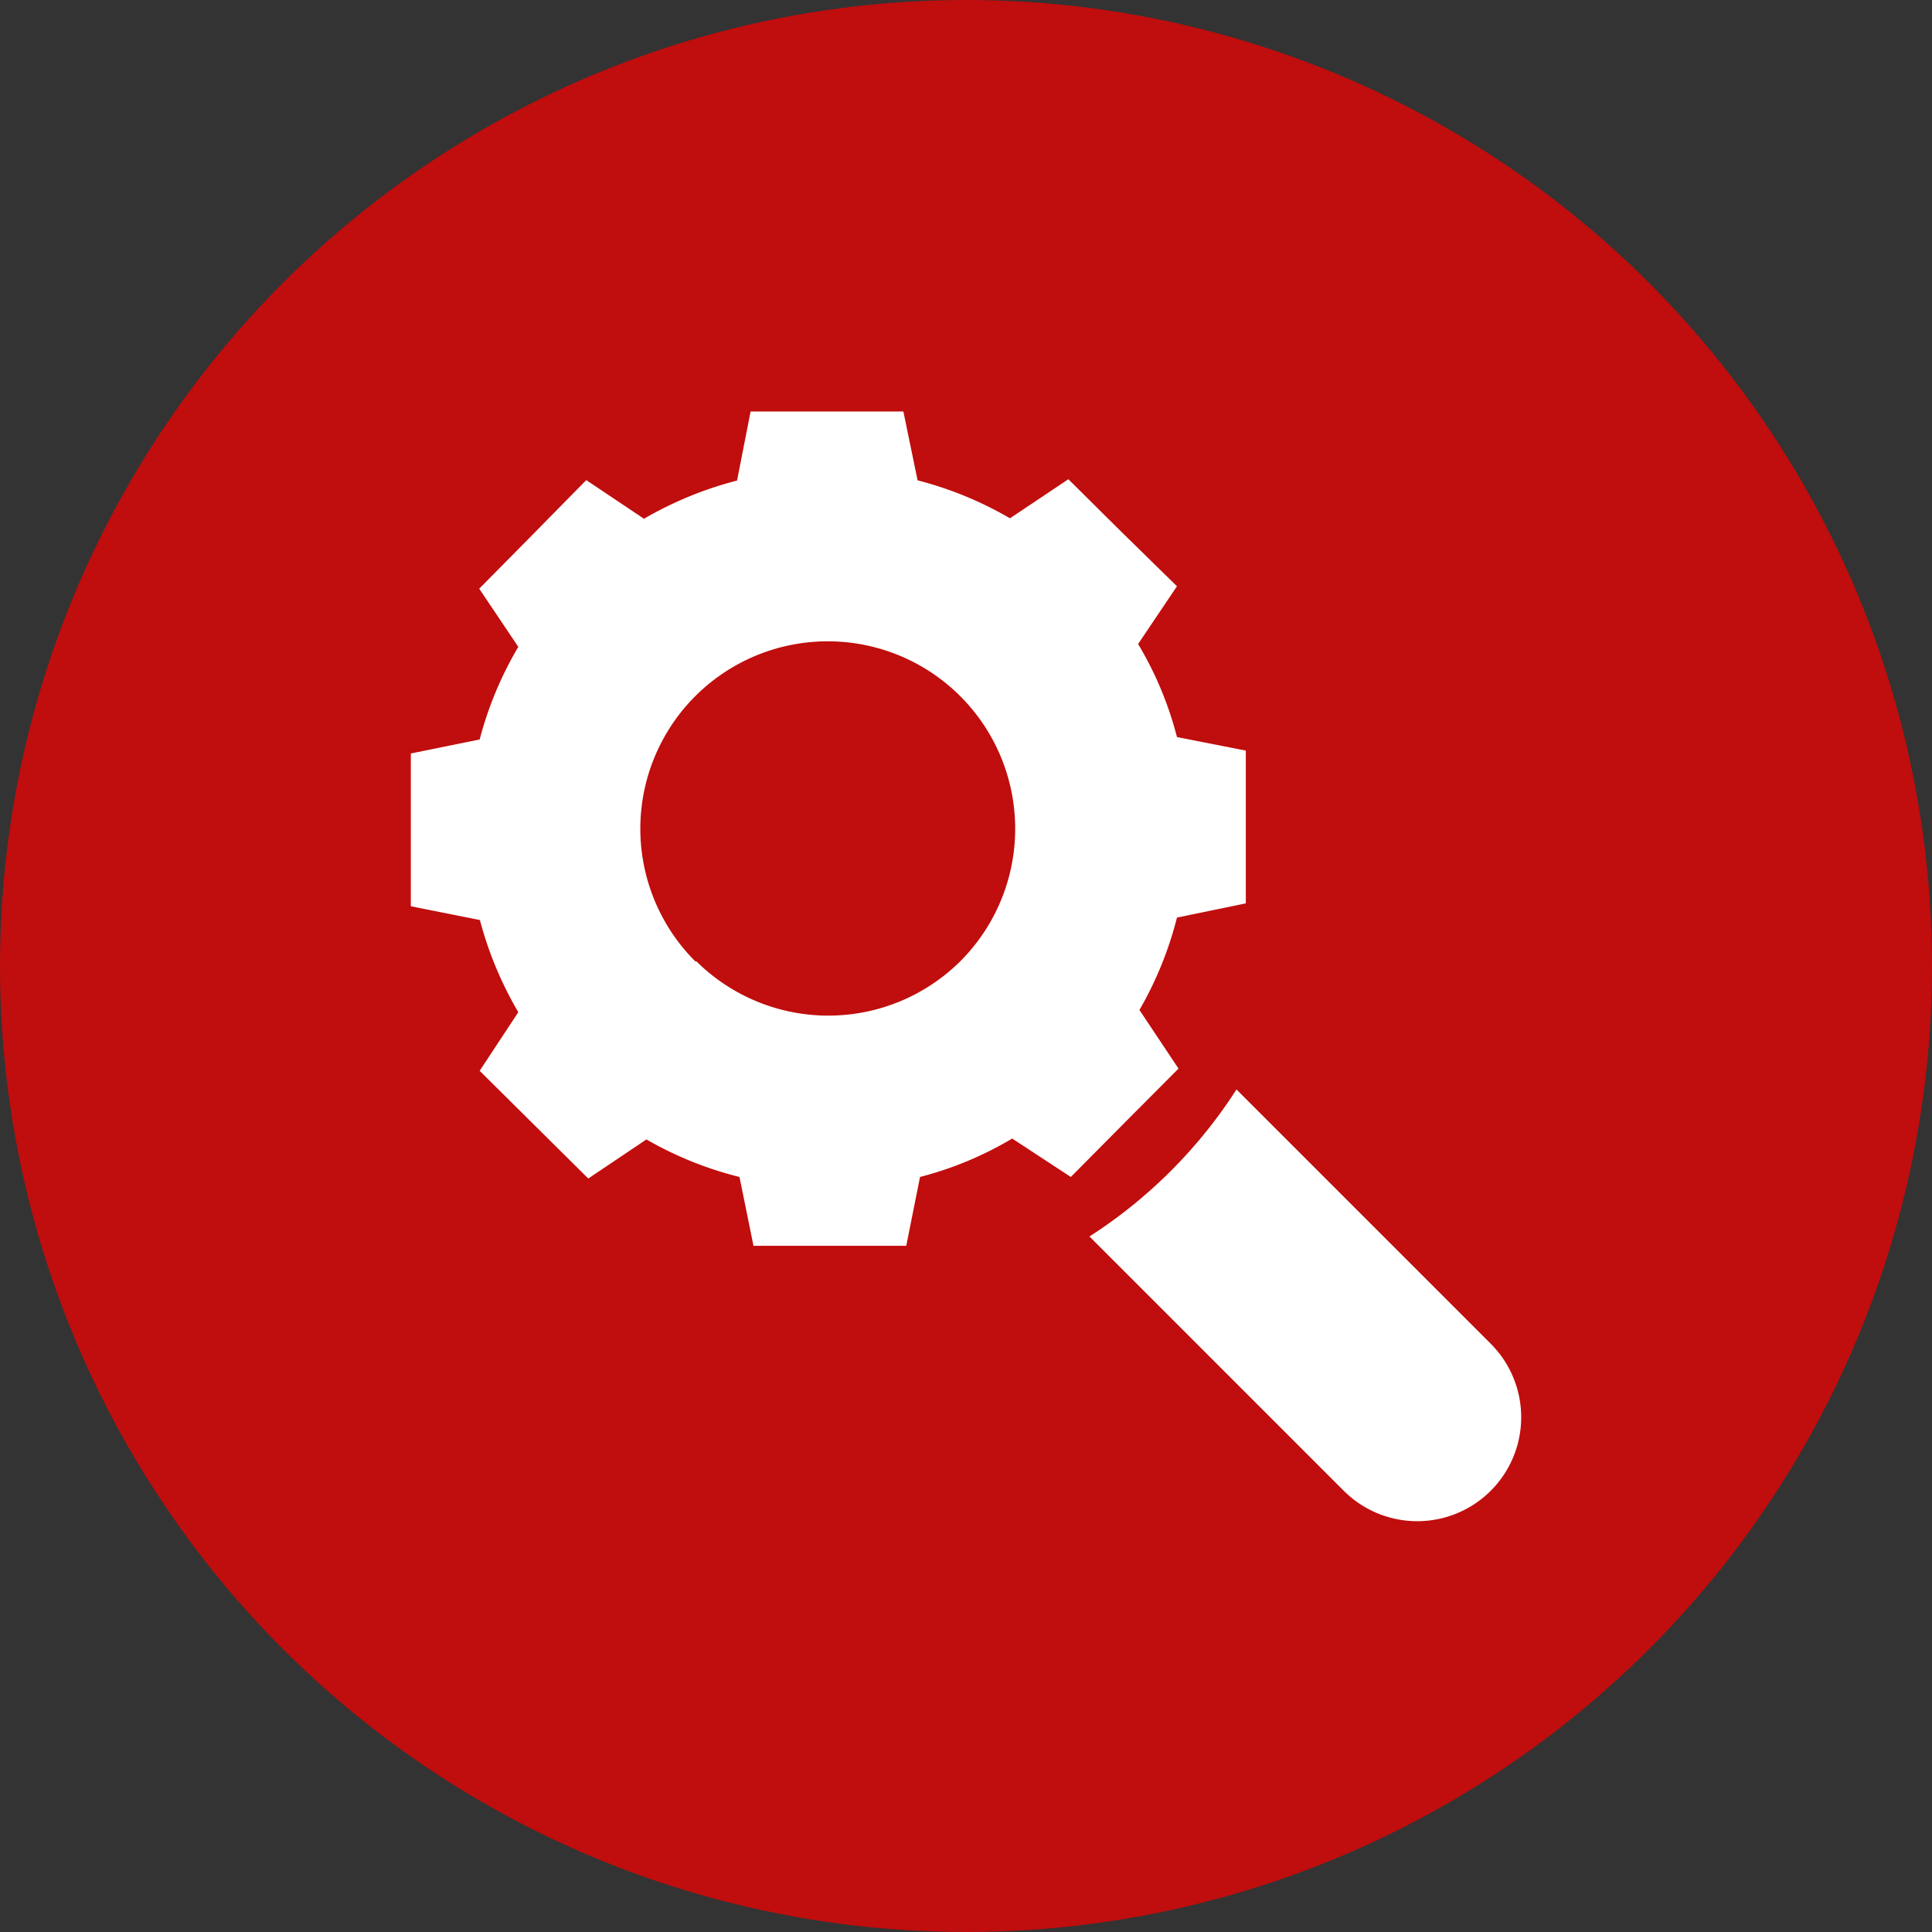 <svg id="Ebene_1" data-name="Ebene 1" xmlns="http://www.w3.org/2000/svg" viewBox="0 0 87 87"><rect x="0" y="0" width="87" height="87" fill="#333333" stroke="none"/><defs><style>.cls-1{fill:#c00d0d;}.cls-2{fill:#fff;}</style></defs><title>icon</title><circle class="cls-1" cx="43.5" cy="43.5" r="43.5"/><path class="cls-2" d="M67.13,60.51,55.68,49.06a22,22,0,0,1-6.62,6.62L60.51,67.13a4.68,4.68,0,0,0,6.62-6.62Zm0,0"/><path class="cls-2" d="M51.31,45.48A16.27,16.27,0,0,0,53,41.32l3.1-.64V33.8L53,33.19A15.81,15.81,0,0,0,51.25,29L53,26.4,50.55,24l-2.44-2.42-2.63,1.76a16.3,16.3,0,0,0-4.16-1.71l-.64-3.1H33.8l-.61,3.11A16.51,16.51,0,0,0,29,23.36L26.4,21.62,24,24.06l-2.42,2.45,1.76,2.62A16.22,16.22,0,0,0,21.6,33.3l-3.1.63v6.88l3.11.62a16.51,16.51,0,0,0,1.73,4.15l-1.74,2.64,2.44,2.42,2.45,2.43,2.62-1.76A16.19,16.19,0,0,0,33.3,53l.63,3.1h6.88L41.43,53a15.81,15.81,0,0,0,4.15-1.73L48.22,53l2.42-2.44,2.43-2.44Zm-20-2.19a8.44,8.44,0,1,1,11.93,0A8.44,8.44,0,0,1,31.36,43.29Z"/></svg>